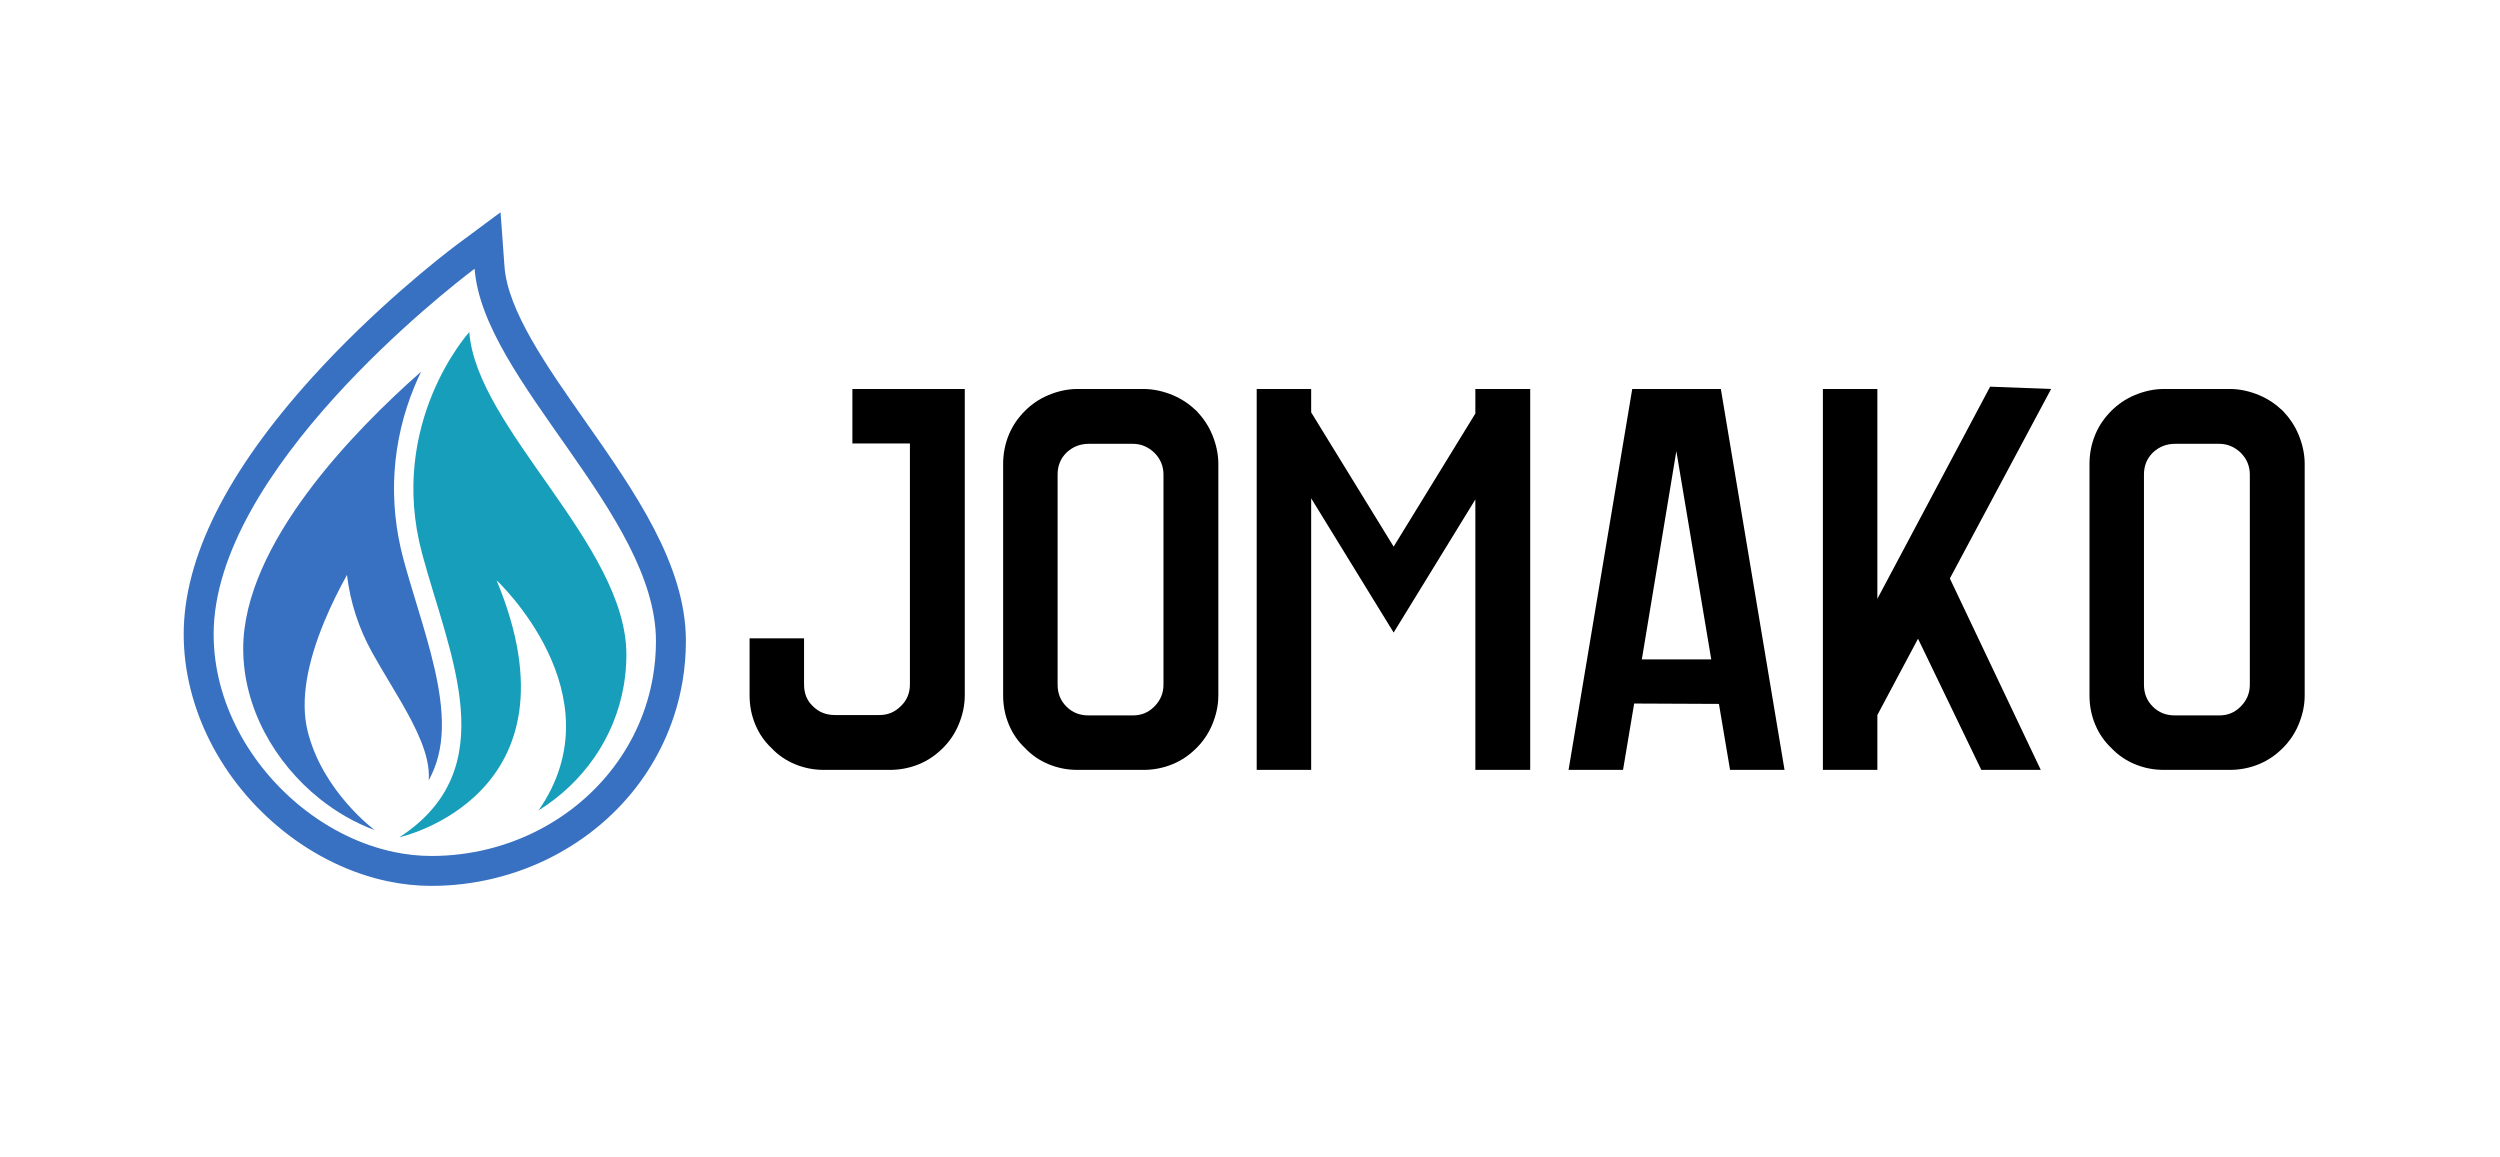 <svg xmlns="http://www.w3.org/2000/svg" xmlns:xlink="http://www.w3.org/1999/xlink" width="1080" zoomAndPan="magnify" viewBox="0 0 810 375" height="500" preserveAspectRatio="xMidYMid meet" version="1.0"><defs><g/><clipPath id="994d0be79e"><path d="M 59.5 68.785 L 222.25 68.785 L 222.25 287.035 L 59.5 287.035 Z M 59.5 68.785 " clip-rule="nonzero"/></clipPath></defs><rect x="-81" width="972" fill="#ffffff" y="-37.5" height="450" fill-opacity="1"/><rect x="-81" width="972" fill="#ffffff" y="-37.5" height="450" fill-opacity="1"/><rect x="-81" width="972" fill="#ffffff" y="-37.5" height="450" fill-opacity="1"/><path fill="#3871c1" d="M 136.445 120.414 C 135.719 121.914 135.004 123.5 134.309 125.172 C 126.91 143.02 125.656 162.348 130.688 181.062 C 131.984 185.875 133.484 190.816 134.938 195.594 C 139.125 209.371 143.457 223.617 143.164 236.008 C 143.012 242.387 141.625 247.926 138.91 252.793 C 139.059 250.75 138.875 248.582 138.348 246.242 C 136.586 238.391 131.305 229.566 126.191 221.027 L 126.18 221.008 C 124.312 217.887 122.379 214.656 120.59 211.438 C 116.195 203.523 113.449 195.02 112.422 186.266 C 109.809 191 107.27 196.09 105.105 201.305 C 102.312 208.035 100.406 214.344 99.441 220.047 C 98.379 226.34 98.473 231.969 99.652 236.793 C 104.461 256.465 121.414 268.961 121.414 268.961 C 115.051 266.609 108.992 263.129 103.547 258.773 C 88.988 247.121 78.801 229.254 78.801 210.164 C 78.801 176.203 114.938 139.348 136.445 120.414 " fill-opacity="1" fill-rule="nonzero"/><path fill="#179ebb" d="M 160.895 188.016 C 189.934 257.941 129.402 271.281 129.402 271.281 C 163.66 249.012 145.609 212.266 136.777 179.426 C 125.359 136.965 152.055 107.582 152.055 107.582 C 154.324 138.781 202.949 176.598 202.949 212.086 C 202.949 215.496 202.66 218.824 202.109 222.055 C 199.184 239.246 188.812 253.656 174.48 262.594 C 200.629 224.996 160.895 188.016 160.895 188.016 " fill-opacity="1" fill-rule="nonzero"/><g clip-path="url(#994d0be79e)"><path fill="#3871c1" d="M 211.559 219.215 C 207.848 241.027 193.754 258.957 174.621 268.891 C 164.203 274.293 152.301 277.332 139.766 277.332 C 135.695 277.332 131.637 276.883 127.633 276.043 C 116.938 273.793 106.66 268.699 97.789 261.602 C 80.98 248.152 69.219 227.527 69.219 205.488 C 69.219 152.543 145.32 93.488 153.125 87.57 C 153.547 87.25 153.781 87.078 153.781 87.078 C 156.402 123.09 212.531 166.742 212.531 207.707 C 212.531 211.645 212.195 215.484 211.559 219.215 Z M 189.52 136.312 C 177.219 118.773 164.496 100.641 163.457 86.375 L 162.176 68.777 L 147.992 79.297 C 147.992 79.297 147.73 79.492 147.258 79.848 C 143.145 82.969 121.59 99.672 101.043 122.398 C 73.488 152.875 59.516 180.832 59.516 205.488 C 59.516 229.227 71.555 253.031 91.723 269.168 C 101.961 277.359 113.688 283.016 125.637 285.531 C 130.359 286.523 135.113 287.027 139.766 287.027 C 153.473 287.027 167.07 283.73 179.094 277.492 C 201.676 265.773 216.996 245.125 221.125 220.84 C 221.859 216.523 222.234 212.102 222.234 207.707 C 222.234 182.945 205.602 159.238 189.52 136.312 " fill-opacity="1" fill-rule="nonzero"/></g><g fill="#000000" fill-opacity="1"><g transform="translate(236.65, 249.444)"><g><path d="M 75.938 -24.234 L 75.938 -123.414 L 39.523 -123.414 L 39.523 -105.766 L 58.164 -105.766 L 58.164 -27.715 C 58.164 -24.855 57.172 -22.496 55.184 -20.633 C 53.195 -18.645 50.957 -17.773 48.223 -17.773 L 33.93 -17.773 C 31.07 -17.773 28.711 -18.645 26.723 -20.633 C 24.734 -22.496 23.863 -24.855 23.863 -27.715 L 23.863 -42.629 L 6.215 -42.629 L 6.215 -24.234 C 6.215 -20.754 6.836 -17.648 8.078 -14.664 C 9.32 -11.684 11.062 -9.195 13.297 -7.086 C 15.41 -4.848 17.898 -3.105 20.879 -1.863 C 23.863 -0.621 26.969 0 30.324 0 L 51.703 0 C 54.934 0 58.164 -0.621 61.148 -1.863 C 64.133 -3.105 66.617 -4.848 68.855 -7.086 C 70.969 -9.195 72.707 -11.684 73.949 -14.664 C 75.191 -17.648 75.938 -20.754 75.938 -24.234 Z M 75.938 -24.234 "/></g></g></g><g fill="#000000" fill-opacity="1"><g transform="translate(318.803, 249.444)"><g><path d="M 51.703 -123.414 L 30.324 -123.414 C 26.969 -123.414 23.863 -122.668 20.879 -121.426 C 17.898 -120.184 15.41 -118.445 13.297 -116.332 C 11.062 -114.094 9.32 -111.609 8.078 -108.625 C 6.836 -105.645 6.215 -102.41 6.215 -99.18 L 6.215 -24.113 C 6.215 -20.754 6.836 -17.648 8.078 -14.664 C 9.32 -11.684 11.062 -9.195 13.297 -7.086 C 15.41 -4.848 17.898 -3.105 20.879 -1.863 C 23.863 -0.621 26.969 0 30.324 0 L 51.703 0 C 54.934 0 58.164 -0.621 61.148 -1.863 C 64.133 -3.105 66.617 -4.848 68.855 -7.086 C 70.969 -9.195 72.707 -11.684 73.949 -14.664 C 75.191 -17.648 75.938 -20.754 75.938 -24.113 L 75.938 -99.18 C 75.938 -102.41 75.191 -105.645 73.949 -108.625 C 72.707 -111.609 70.969 -114.094 68.855 -116.332 C 66.617 -118.445 64.133 -120.184 61.148 -121.426 C 58.164 -122.668 54.934 -123.414 51.703 -123.414 Z M 58.164 -95.699 L 58.164 -27.59 C 58.164 -24.855 57.172 -22.496 55.184 -20.508 C 53.195 -18.52 50.957 -17.648 48.223 -17.648 L 33.93 -17.648 C 31.07 -17.648 28.711 -18.52 26.723 -20.508 C 24.734 -22.496 23.863 -24.855 23.863 -27.59 L 23.863 -95.699 C 23.863 -98.434 24.734 -100.797 26.723 -102.785 C 28.711 -104.648 31.07 -105.645 33.93 -105.645 L 48.223 -105.645 C 50.957 -105.645 53.195 -104.648 55.184 -102.785 C 57.172 -100.797 58.164 -98.434 58.164 -95.699 Z M 58.164 -95.699 "/></g></g></g><g fill="#000000" fill-opacity="1"><g transform="translate(400.956, 249.444)"><g><path d="M 94.828 -123.414 L 77.059 -123.414 L 77.059 -115.461 L 50.586 -72.336 L 23.863 -115.836 L 23.863 -123.414 L 6.215 -123.414 L 6.215 0 L 23.863 0 L 23.863 -87.996 L 50.586 -44.496 L 77.059 -87.621 L 77.059 0 L 94.828 0 Z M 94.828 -123.414 "/></g></g></g><g fill="#000000" fill-opacity="1"><g transform="translate(502, 249.444)"><g><path d="M 54.934 -21.379 L 58.539 0 L 76.188 0 L 55.555 -123.414 L 26.844 -123.414 L 6.215 0 L 23.863 0 L 27.469 -21.5 Z M 52.449 -35.793 L 29.953 -35.793 L 41.137 -103.281 Z M 52.449 -35.793 "/></g></g></g><g fill="#000000" fill-opacity="1"><g transform="translate(584.401, 249.444)"><g><path d="M 47.352 -62.02 L 80.164 -123.414 L 60.402 -124.16 L 23.863 -55.43 L 23.863 -123.414 L 6.215 -123.414 L 6.215 0 L 23.863 0 L 23.863 -17.773 L 37.039 -42.504 L 57.543 0 L 76.809 0 Z M 47.352 -62.02 "/></g></g></g><g fill="#000000" fill-opacity="1"><g transform="translate(670.78, 249.444)"><g><path d="M 51.703 -123.414 L 30.324 -123.414 C 26.969 -123.414 23.863 -122.668 20.879 -121.426 C 17.898 -120.184 15.41 -118.445 13.297 -116.332 C 11.062 -114.094 9.32 -111.609 8.078 -108.625 C 6.836 -105.645 6.215 -102.41 6.215 -99.18 L 6.215 -24.113 C 6.215 -20.754 6.836 -17.648 8.078 -14.664 C 9.32 -11.684 11.062 -9.195 13.297 -7.086 C 15.41 -4.848 17.898 -3.105 20.879 -1.863 C 23.863 -0.621 26.969 0 30.324 0 L 51.703 0 C 54.934 0 58.164 -0.621 61.148 -1.863 C 64.133 -3.105 66.617 -4.848 68.855 -7.086 C 70.969 -9.195 72.707 -11.684 73.949 -14.664 C 75.191 -17.648 75.938 -20.754 75.938 -24.113 L 75.938 -99.18 C 75.938 -102.41 75.191 -105.645 73.949 -108.625 C 72.707 -111.609 70.969 -114.094 68.855 -116.332 C 66.617 -118.445 64.133 -120.184 61.148 -121.426 C 58.164 -122.668 54.934 -123.414 51.703 -123.414 Z M 58.164 -95.699 L 58.164 -27.59 C 58.164 -24.855 57.172 -22.496 55.184 -20.508 C 53.195 -18.52 50.957 -17.648 48.223 -17.648 L 33.93 -17.648 C 31.07 -17.648 28.711 -18.52 26.723 -20.508 C 24.734 -22.496 23.863 -24.855 23.863 -27.59 L 23.863 -95.699 C 23.863 -98.434 24.734 -100.797 26.723 -102.785 C 28.711 -104.648 31.07 -105.645 33.93 -105.645 L 48.223 -105.645 C 50.957 -105.645 53.195 -104.648 55.184 -102.785 C 57.172 -100.797 58.164 -98.434 58.164 -95.699 Z M 58.164 -95.699 "/></g></g></g></svg>